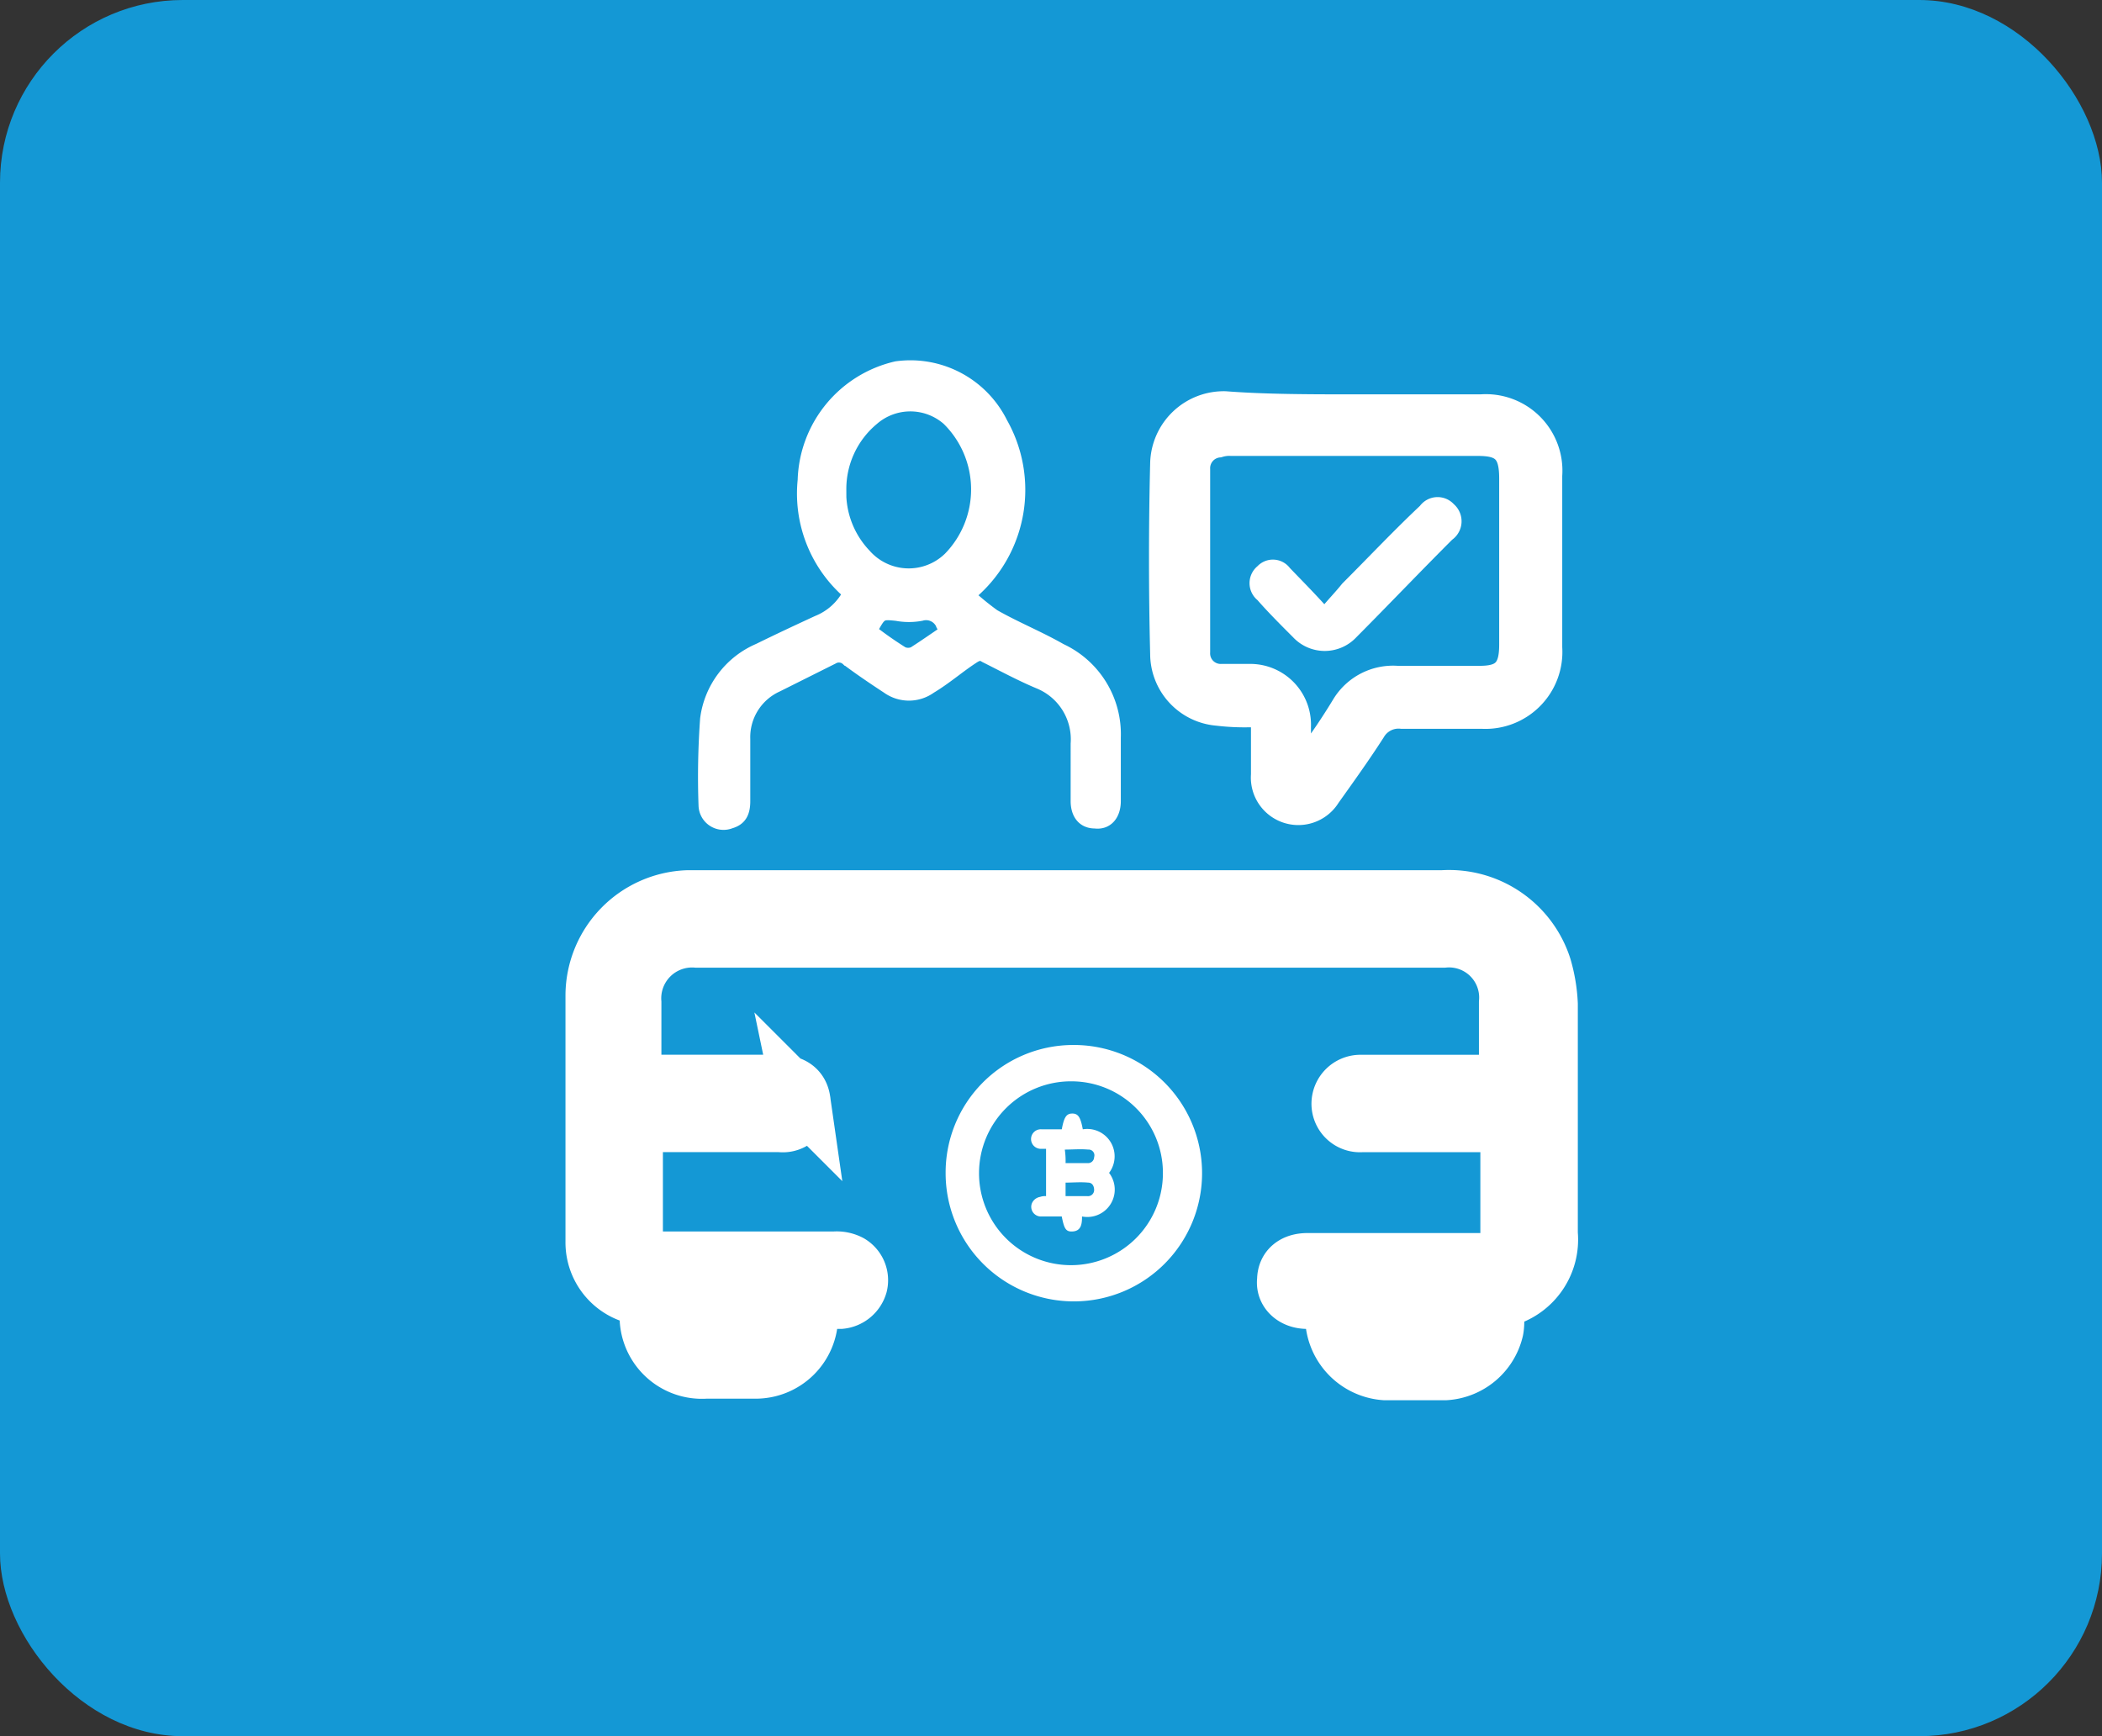<svg xmlns="http://www.w3.org/2000/svg" width="46" height="38" viewBox="0 0 46 38">
  <rect x="0" y="0" width="46" height="38" fill="#333333" stroke="none"/>
  <g id="Over-The-Counter_OTC_Trading" data-name="Over-The-Counter (OTC) Trading" transform="translate(-184 -2019)">
    <rect id="Rectangle_13159" data-name="Rectangle 13159" width="46" height="38" rx="4" transform="translate(184 2019)" fill="#1498d5"/>
    <g id="Over-The-Counter_OTC_Trading-2" data-name="Over-The-Counter (OTC) Trading" transform="translate(196 2027.421)">
      <path id="Path_45936" data-name="Path 45936" d="M17.221,41.289H16.61c-.305,0-.509-.2-.475-.441,0-.271.2-.407.475-.407h3.8c.509,0,.611-.136.611-.645V37.421H17.8a.437.437,0,0,1-.475-.441.448.448,0,0,1,.441-.441h3.224V34.774A1.284,1.284,0,0,0,19.6,33.382H3.24a1.3,1.3,0,0,0-1.391,1.391v1.765h3.19c.305,0,.475.136.509.373a.426.426,0,0,1-.475.509H1.882V39.83c0,.407.17.577.577.577h3.8a.612.612,0,0,1,.339.068.434.434,0,0,1,.2.475.472.472,0,0,1-.407.339H5.717v.339a1.18,1.18,0,0,1-1.188,1.188H3.443a1.176,1.176,0,0,1-1.256-1.256c0-.2-.034-.305-.271-.373A1.2,1.2,0,0,1,1,40V34.6a2.124,2.124,0,0,1,2.036-2.1H19.562a2.16,2.16,0,0,1,2.206,1.493,3.407,3.407,0,0,1,.136.814V39.83a1.332,1.332,0,0,1-1.018,1.425.339.339,0,0,0-.136.17c-.034.17,0,.339-.034.509a1.193,1.193,0,0,1-1.086.916H18.307a1.209,1.209,0,0,1-1.12-1.154A1.521,1.521,0,0,0,17.221,41.289Zm-14.185,0v.17c0,.407.068.509.509.509h.78c.509,0,.611-.17.509-.679Zm15.067,0v.305a.321.321,0,0,0,.339.339H19.6c.2,0,.305-.136.305-.339v-.305H18.1Z" transform="translate(0 -21.249)" fill="#fff" stroke="#fff" stroke-width="1.25"/>
      <path id="Path_45937" data-name="Path 45937" d="M11.239,5.691a2.886,2.886,0,0,1-.984-2.477A2.621,2.621,0,0,1,12.291.737,2.236,2.236,0,0,1,14.6,1.958a2.985,2.985,0,0,1-.577,3.665c-.034.034-.068.034-.17.068a6.018,6.018,0,0,0,.577.475c.475.271.984.475,1.459.747a2.051,2.051,0,0,1,1.188,1.934v1.391c0,.305-.17.509-.441.475-.271,0-.407-.2-.407-.475V8.983a1.328,1.328,0,0,0-.814-1.323c-.407-.17-.78-.373-1.188-.577-.1-.068-.17-.034-.271.034-.305.2-.577.441-.916.645a.815.815,0,0,1-.95,0c-.305-.2-.611-.407-.882-.611a.253.253,0,0,0-.305-.034l-1.222.611a1.223,1.223,0,0,0-.713,1.154v1.357c0,.238-.068.407-.305.475a.422.422,0,0,1-.577-.373,17.6,17.6,0,0,1,.034-1.9A1.926,1.926,0,0,1,9.271,6.913c.407-.2.848-.407,1.29-.611A1.322,1.322,0,0,0,11.239,5.691Zm-.17-2.274a1.971,1.971,0,0,0,.543,1.425,1.263,1.263,0,0,0,1.832.068,2.141,2.141,0,0,0-.034-3.02,1.238,1.238,0,0,0-1.629,0A1.978,1.978,0,0,0,11.07,3.418Zm2.308,3.088c-.034-.068-.1-.1-.1-.136a.37.37,0,0,0-.441-.2,1.461,1.461,0,0,1-.543,0c-.339-.034-.339-.034-.543.339a8.232,8.232,0,0,0,.679.475.29.29,0,0,0,.238,0C12.936,6.811,13.174,6.641,13.377,6.506Z" transform="translate(-4.674 -1.126)" fill="#fff" stroke="#fff" stroke-width="0.25"/>
      <path id="Path_45938" data-name="Path 45938" d="M41.758.568h2.783a1.425,1.425,0,0,1,1.527,1.527V5.862a1.434,1.434,0,0,1-1.493,1.527H42.81a.62.62,0,0,0-.611.305c-.305.475-.645.95-.984,1.425a.789.789,0,0,1-1.459-.475V7.626c0-.2-.068-.271-.271-.271a5.012,5.012,0,0,1-.713-.034A1.331,1.331,0,0,1,37.55,6q-.051-2.087,0-4.174A1.362,1.362,0,0,1,38.942.5c.882.068,1.866.068,2.817.068ZM40.571,8.475a1.292,1.292,0,0,1,.17-.2,13.733,13.733,0,0,0,.78-1.154,1.281,1.281,0,0,1,1.188-.611h1.8c.509,0,.679-.17.679-.713V2.163c0-.577-.17-.747-.713-.747h-5.4a.747.747,0,0,0-.271.034.487.487,0,0,0-.441.509v4a.481.481,0,0,0,.509.509h.611a1.08,1.08,0,0,1,1.086,1.12Z" transform="translate(-24.13 -0.108)" fill="#fff" stroke="#fff" stroke-width="0.5"/>
      <path id="Path_45939" data-name="Path 45939" d="M21.839,37.4A2.681,2.681,0,1,1,19.2,40.081,2.668,2.668,0,0,1,21.839,37.4Zm0,.545a2.137,2.137,0,1,0,2.116,2.137A2.128,2.128,0,0,0,21.839,37.945Z" transform="translate(-10.381 -22.824)" fill="#fff" stroke="#fff" stroke-width="0.25"/>
      <path id="Path_45940" data-name="Path 45940" d="M45.028,9.173c.17-.2.305-.339.441-.509.577-.577,1.12-1.154,1.7-1.7a.418.418,0,0,1,.645-.034.432.432,0,0,1-.034.679c-.713.713-1.391,1.425-2.1,2.138a.882.882,0,0,1-1.29,0c-.271-.271-.543-.543-.78-.814a.416.416,0,0,1,0-.645.4.4,0,0,1,.611.034C44.451,8.563,44.723,8.834,45.028,9.173Z" transform="translate(-28.045 -4.268)" fill="#fff" stroke="#fff" stroke-width="0.134"/>
      <path id="Path_45941" data-name="Path 45941" d="M26.629,44.109V43.073h-.1a.214.214,0,1,1,0-.427h.444c.049-.263.1-.345.23-.345s.181.082.23.345a.6.6,0,0,1,.575.954.6.6,0,0,1-.592.954c0,.164-.016.329-.23.329-.132,0-.164-.082-.214-.329H26.53a.212.212,0,0,1-.214-.28.237.237,0,0,1,.181-.148A.321.321,0,0,1,26.629,44.109Zm.427-.723h.477a.134.134,0,0,0,.148-.132.126.126,0,0,0-.132-.164c-.164-.016-.345,0-.51,0A1.691,1.691,0,0,1,27.056,43.385Zm0,.723h.477a.134.134,0,0,0,.148-.132c0-.1-.049-.164-.132-.164-.164-.016-.329,0-.493,0Q27.056,43.961,27.056,44.109Z" transform="translate(-15.737 -26.35)" fill="#fff"/>
    </g>
  </g>
</svg>
